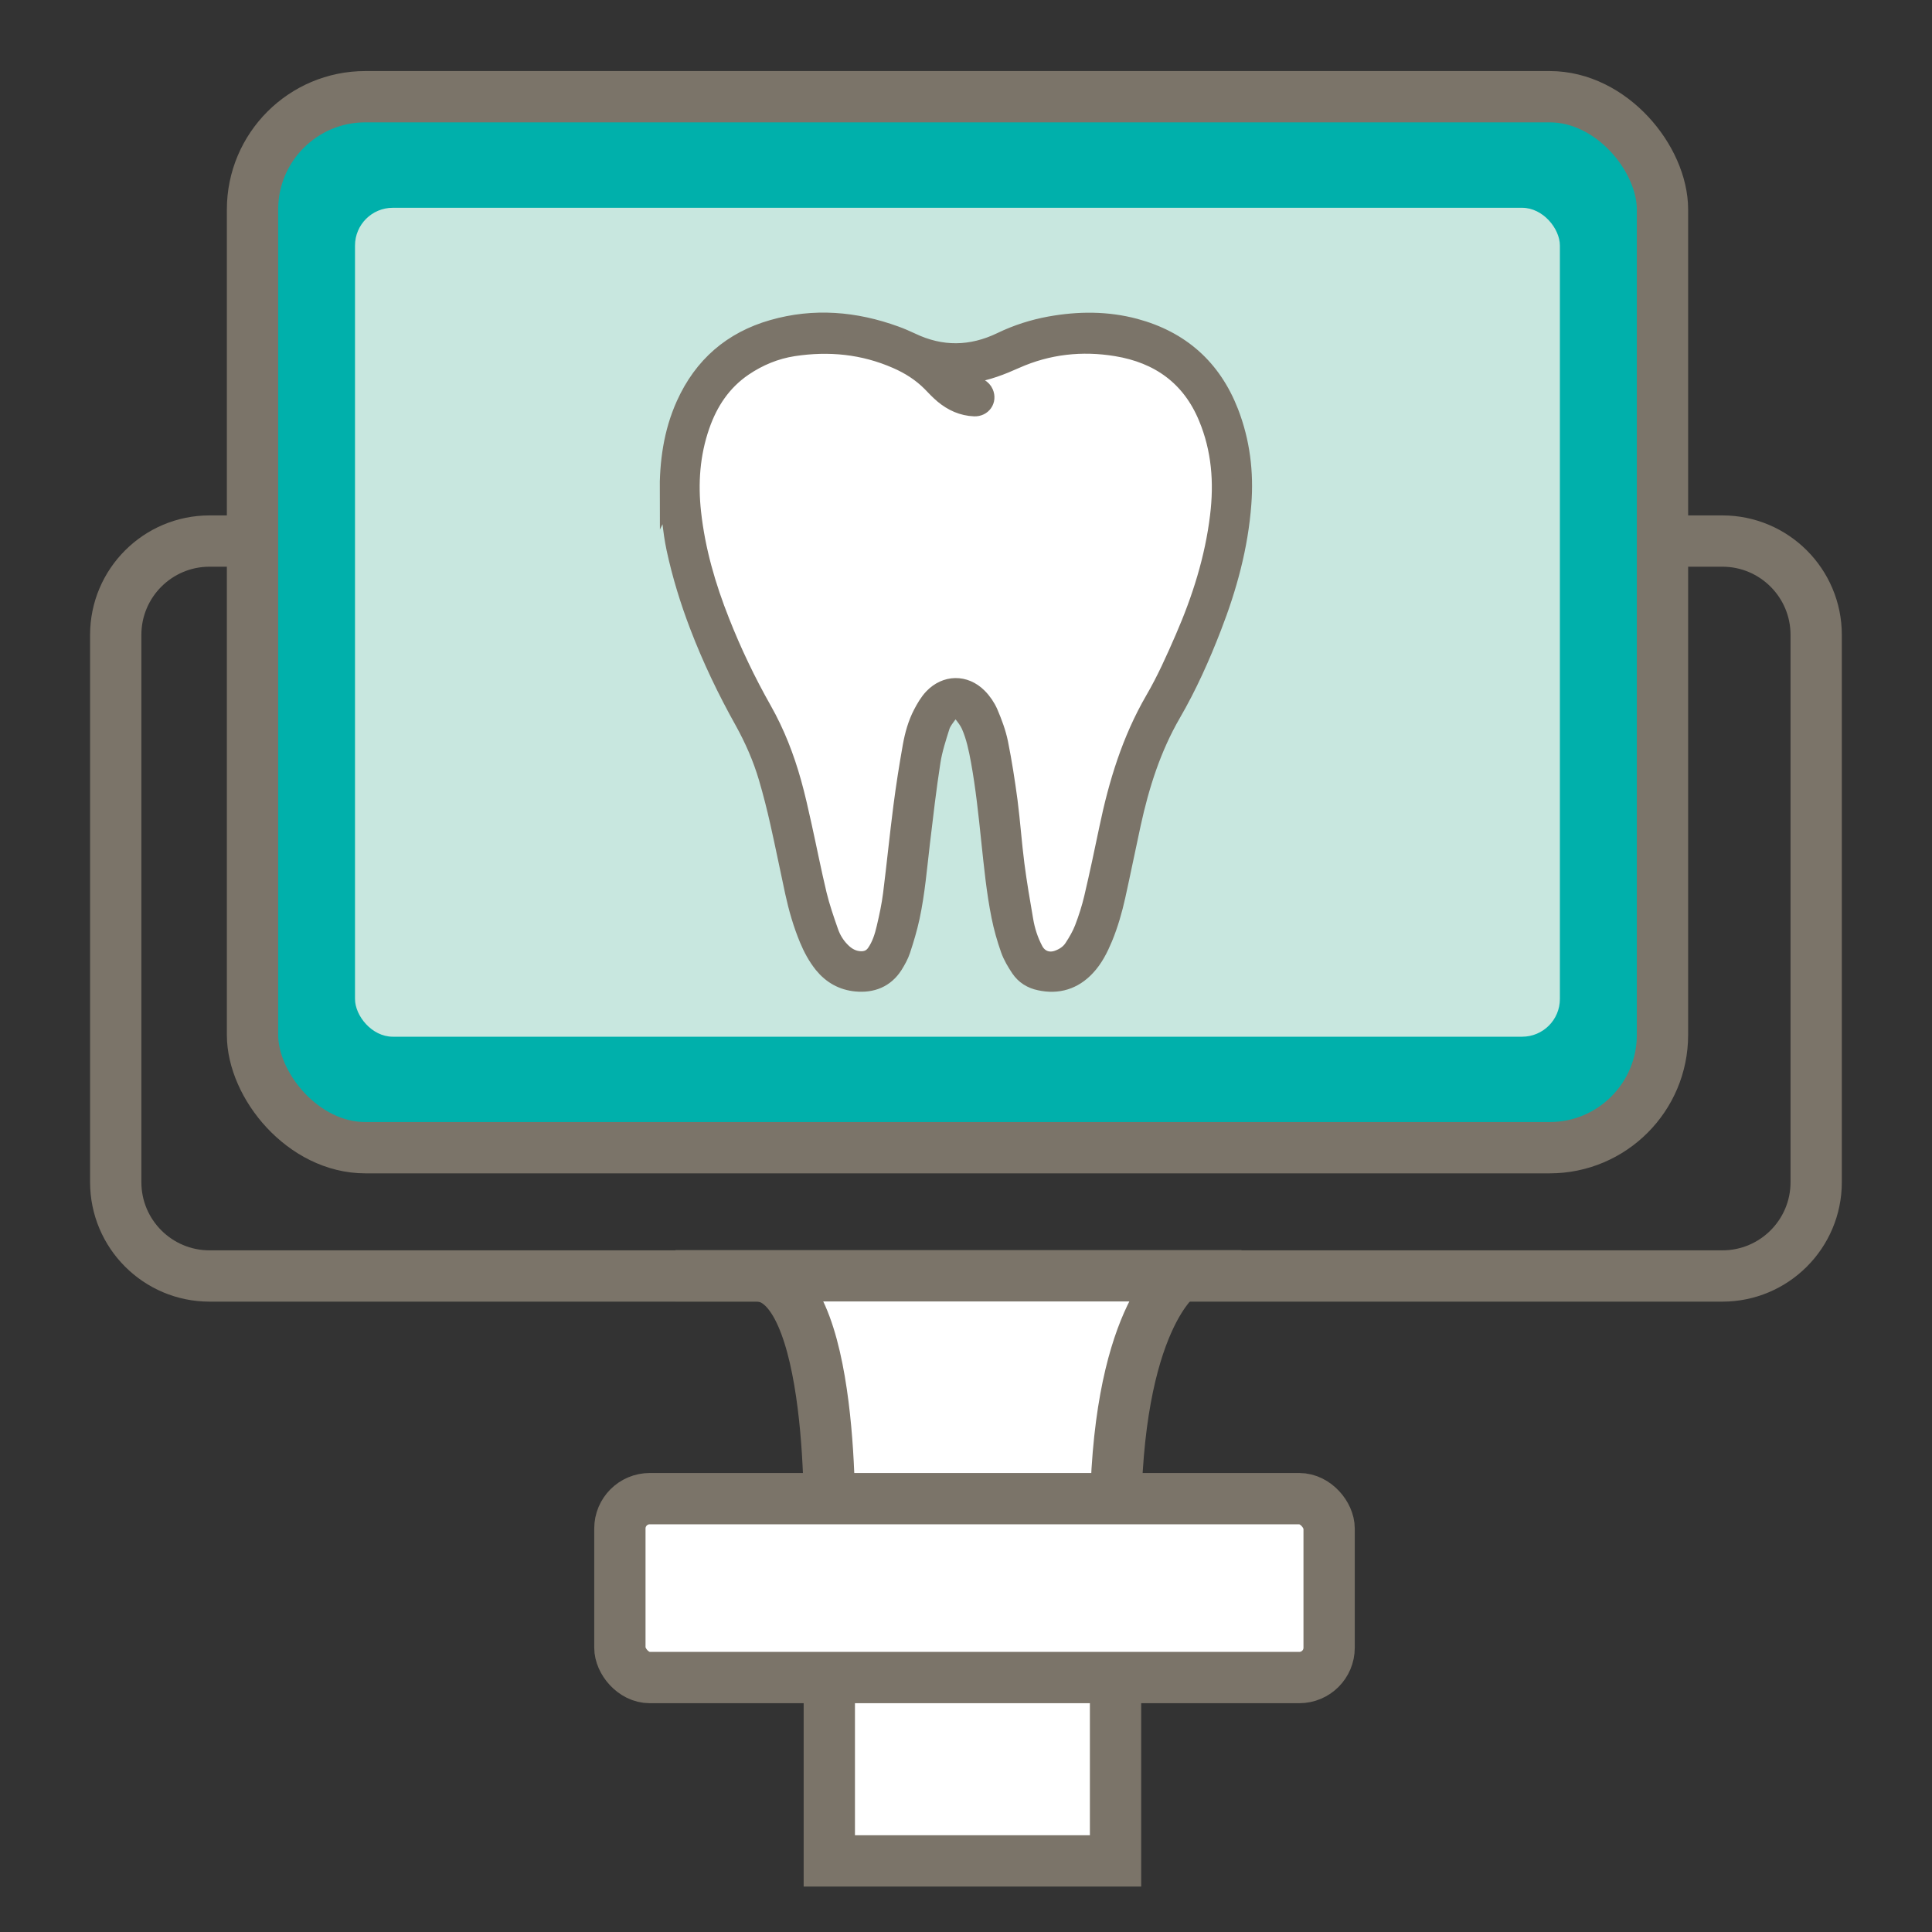 <?xml version="1.0" encoding="UTF-8"?> <svg xmlns="http://www.w3.org/2000/svg" id="digital" viewBox="0 0 200 200"><rect x="0" y="0" width="200" height="200" fill="#333333" stroke="none"/><defs><style>.cls-1{fill:#7b7469;stroke-width:1.8px;}.cls-1,.cls-2,.cls-3{stroke:#7b7469;stroke-miterlimit:10;}.cls-2,.cls-3{stroke-width:5.31px;}.cls-2,.cls-4{fill:#fff;}.cls-3{fill:none;}.cls-5{fill:#c8e7df;}.cls-5,.cls-4,.cls-6{stroke-width:0px;}.cls-6{fill:#00b0ab;}</style></defs><rect class="cls-6" x="26.14" y="10.01" width="145.96" height="108.8" rx="11.68" ry="11.68"></rect><path class="cls-3" d="M172.09,56.01h6.21c5.36,0,9.71,4.35,9.71,9.71v56.66c0,5.36-4.35,9.71-9.71,9.71H21.69c-5.36,0-9.71-4.35-9.71-9.71v-56.66c0-5.36,4.35-9.71,9.71-9.71h4.44"></path><rect class="cls-5" x="36.75" y="21.51" width="124.73" height="85.81" rx="3.91" ry="3.91"></rect><rect class="cls-3" x="26.14" y="10.01" width="145.96" height="108.8" rx="11.68" ry="11.68"></rect><path class="cls-2" d="M122.11,132.08s-6.63,4.42-6.63,25.65v34.91h-29.63v-33.92s.79-26.65-7.56-26.65h-8.36,52.19Z"></path><rect class="cls-2" x="64.17" y="155.14" width="73.42" height="18.52" rx="3.09" ry="3.09"></rect><path class="cls-4" d="M100.11,39.07c.2-.31.52-.43.85-.48,1.61-.24,3.1-.82,4.57-1.48,3.34-1.5,6.86-1.87,10.43-1.28,4.38.72,7.65,3.02,9.39,7.24,1.36,3.29,1.62,6.71,1.2,10.21-.54,4.4-1.86,8.59-3.62,12.63-.94,2.17-1.92,4.34-3.1,6.38-2.41,4.16-3.78,8.66-4.75,13.32-.5,2.4-1.01,4.8-1.57,7.19-.25,1.07-.59,2.12-.98,3.14-.27.7-.66,1.37-1.07,2-.37.58-.94.96-1.6,1.19-.97.33-1.9-.02-2.37-.92-.52-.98-.86-2.03-1.04-3.12-.33-1.92-.66-3.83-.91-5.76-.28-2.18-.42-4.38-.71-6.56-.26-2.01-.57-4.02-.98-6.01-.22-1.07-.61-2.11-1.04-3.12-.26-.61-.66-1.2-1.13-1.66-1.41-1.42-3.38-1.36-4.74.05-.46.48-.81,1.08-1.12,1.68-.55,1.06-.87,2.21-1.08,3.37-.37,2.08-.7,4.17-.97,6.26-.39,3.02-.68,6.05-1.07,9.07-.15,1.17-.39,2.34-.67,3.49-.21.9-.49,1.8-1.03,2.58-.37.53-.88.77-1.52.74-.81-.03-1.45-.4-2-.97-.54-.56-.94-1.22-1.19-1.93-.45-1.27-.9-2.56-1.21-3.87-.57-2.38-1.04-4.79-1.57-7.18-.33-1.48-.66-2.97-1.07-4.44-.73-2.61-1.71-5.13-3.05-7.5-1.67-2.95-3.12-6-4.37-9.15-1.43-3.63-2.51-7.36-2.95-11.25-.34-3.07-.13-6.09.89-9.01.86-2.45,2.23-4.55,4.42-6.03,1.56-1.06,3.29-1.77,5.14-2.06,3.67-.56,7.25-.22,10.68,1.29,1.33.59,2.53,1.35,3.56,2.38.42.42.82.86,1.27,1.24.93.77,1.99,1.26,3.23,1.31.84.03,1.41-.75,1.07-1.55-.09-.21-.29-.43-.49-.54-.58-.31-1.33-.29-1.75-.9Z"></path><path class="cls-1" d="M69.19,51.05c-.02-3.17.38-6.24,1.7-9.17,1.82-4.04,4.86-6.67,9.09-7.88,4.29-1.23,8.54-.87,12.72.65.56.2,1.1.44,1.64.69,3.11,1.49,6.21,1.44,9.3-.05,1.61-.78,3.3-1.32,5.06-1.64,2.95-.53,5.89-.55,8.81.23,4.75,1.28,8.03,4.21,9.81,8.79,1.18,3.05,1.57,6.22,1.32,9.48-.33,4.43-1.49,8.66-3.09,12.78-1.19,3.08-2.54,6.1-4.2,8.96-2.06,3.56-3.28,7.41-4.15,11.4-.54,2.48-1.04,4.97-1.59,7.45-.33,1.49-.75,2.95-1.33,4.36-.46,1.1-.99,2.16-1.81,3.03-1.32,1.41-2.95,1.91-4.84,1.5-.87-.18-1.59-.63-2.08-1.35-.42-.63-.82-1.29-1.07-2-.39-1.11-.72-2.26-.95-3.42-.52-2.57-.77-5.19-1.05-7.8-.29-2.78-.58-5.56-1.08-8.31-.23-1.25-.49-2.5-1-3.66-.2-.45-.52-.86-.83-1.25-.31-.39-1.04-.35-1.35.06-.3.41-.64.82-.79,1.28-.38,1.21-.78,2.43-.97,3.67-.43,2.76-.75,5.53-1.08,8.31-.31,2.6-.52,5.22-1.07,7.79-.25,1.15-.59,2.29-.96,3.41-.18.55-.48,1.08-.79,1.58-.92,1.43-2.3,1.95-3.93,1.8-1.41-.13-2.57-.78-3.47-1.89-.64-.8-1.12-1.69-1.51-2.63-.65-1.57-1.12-3.19-1.48-4.85-.52-2.4-1-4.8-1.54-7.2-.35-1.57-.75-3.13-1.2-4.67-.6-2.03-1.45-3.97-2.48-5.83-1.78-3.18-3.35-6.46-4.65-9.86-1-2.61-1.82-5.27-2.41-8.01-.41-1.92-.53-3.85-.68-5.79ZM99.7,39.21c.42.62,1.17.59,1.75.9.2.11.4.32.49.54.35.8-.22,1.58-1.07,1.55-1.24-.05-2.3-.54-3.23-1.31-.45-.38-.86-.81-1.27-1.24-1.03-1.04-2.23-1.8-3.56-2.38-3.44-1.51-7.01-1.85-10.68-1.29-1.86.29-3.58,1-5.14,2.06-2.19,1.49-3.57,3.58-4.42,6.03-1.02,2.93-1.23,5.95-.89,9.01.43,3.9,1.51,7.62,2.95,11.25,1.24,3.15,2.7,6.2,4.37,9.15,1.34,2.37,2.32,4.89,3.05,7.5.41,1.46.74,2.95,1.07,4.44.53,2.39,1,4.8,1.57,7.18.32,1.31.76,2.59,1.21,3.87.25.72.65,1.38,1.19,1.93.55.57,1.19.94,2,.97.64.02,1.15-.21,1.52-.74.54-.78.82-1.68,1.03-2.58.27-1.15.52-2.31.67-3.49.38-3.02.68-6.05,1.07-9.07.27-2.1.6-4.18.97-6.26.21-1.16.53-2.32,1.08-3.37.31-.59.66-1.2,1.12-1.68,1.35-1.41,3.32-1.47,4.74-.05.47.47.87,1.06,1.13,1.66.43,1.01.82,2.05,1.04,3.12.4,1.99.71,4,.98,6.01.28,2.18.43,4.38.71,6.56.25,1.93.58,3.85.91,5.76.18,1.09.52,2.14,1.04,3.12.48.9,1.41,1.25,2.37.92.66-.23,1.23-.61,1.6-1.19.41-.63.8-1.3,1.07-2,.39-1.02.73-2.08.98-3.14.56-2.39,1.07-4.79,1.57-7.19.97-4.66,2.34-9.16,4.75-13.32,1.19-2.04,2.16-4.22,3.1-6.38,1.76-4.05,3.09-8.23,3.62-12.63.43-3.5.17-6.92-1.2-10.21-1.74-4.21-5.01-6.52-9.39-7.24-3.57-.59-7.09-.21-10.43,1.28-1.47.66-2.96,1.24-4.57,1.48-.34.05-.65.17-.85.48Z"></path></svg> 